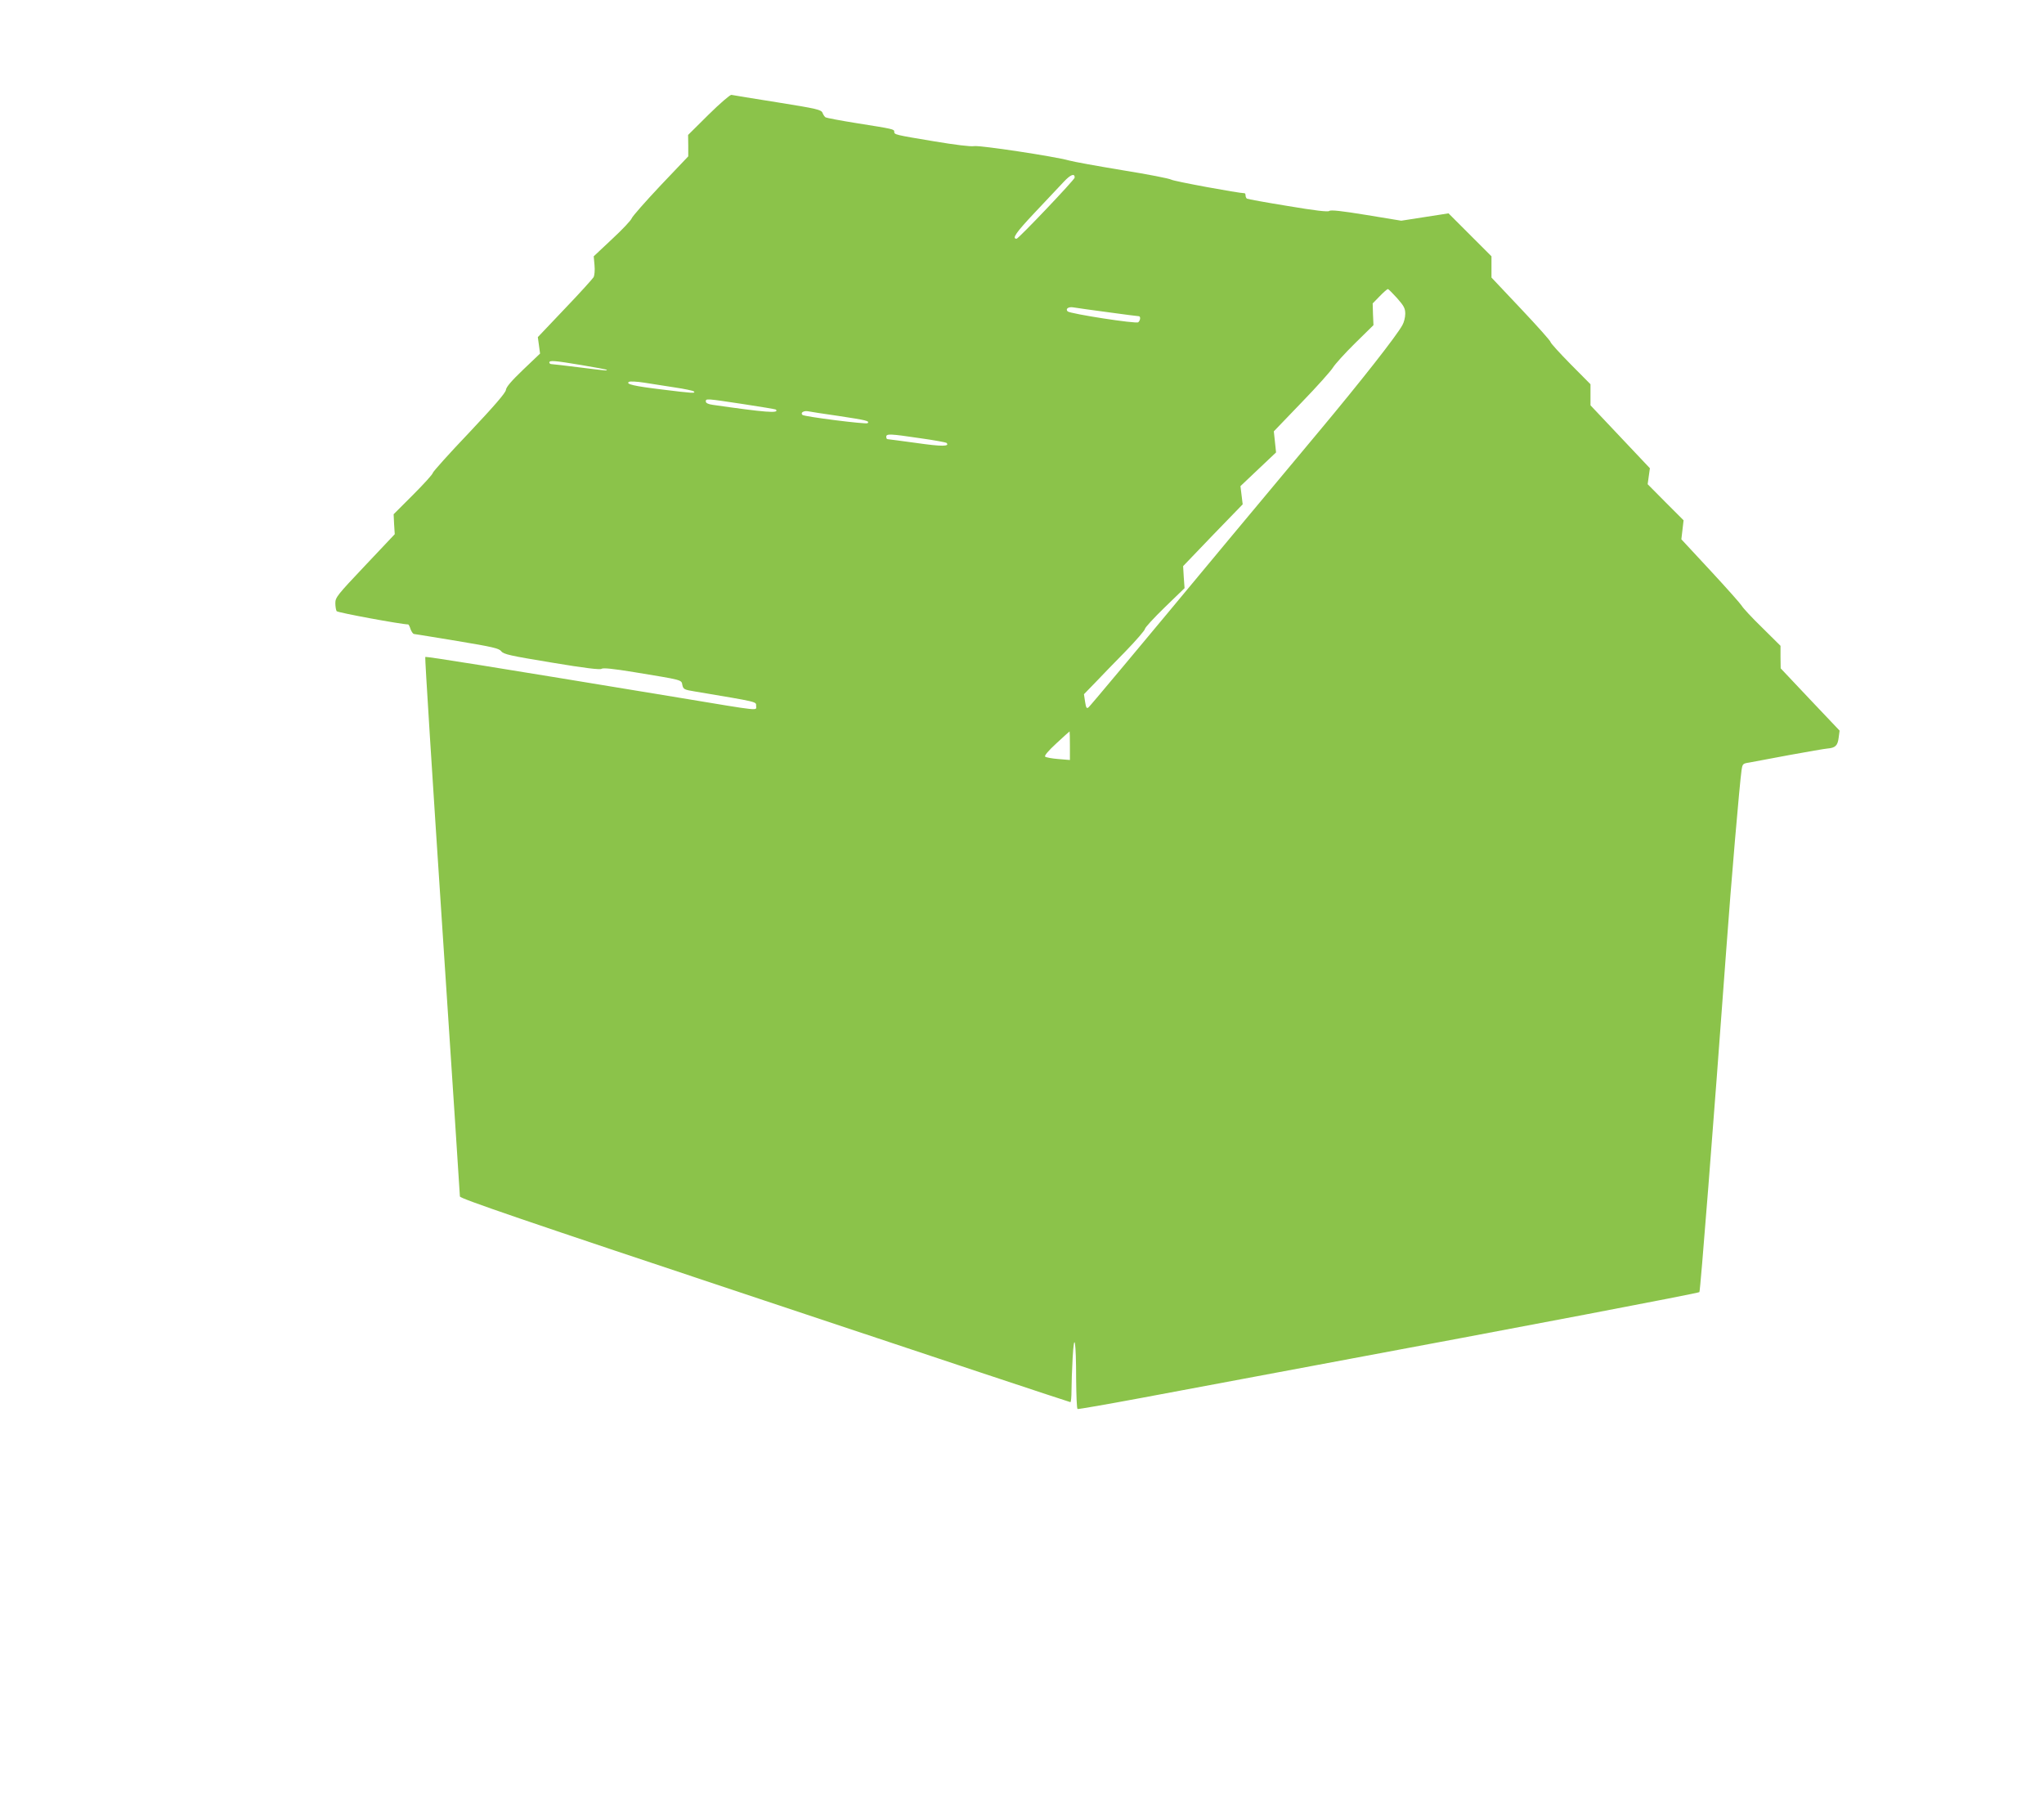 <?xml version="1.0" standalone="no"?>
<!DOCTYPE svg PUBLIC "-//W3C//DTD SVG 20010904//EN"
 "http://www.w3.org/TR/2001/REC-SVG-20010904/DTD/svg10.dtd">
<svg version="1.0" xmlns="http://www.w3.org/2000/svg"
 width="1280pt" height="1137pt" viewBox="0 0 1280 1137"
 preserveAspectRatio="xMidYMid meet">
<g transform="translate(0,1137) scale(0.1,-0.1)"
fill="#8bc34a" stroke="none">
<path d="M4437 10652 l-128 -127 1 -67 0 -67 -174 -183 c-95 -101 -176 -193
-180 -205 -4 -12 -59 -71 -123 -130 l-115 -108 5 -56 c3 -30 0 -64 -6 -75 -6
-10 -86 -99 -180 -197 l-169 -178 7 -51 7 -52 -105 -100 c-74 -71 -107 -109
-109 -128 -2 -18 -70 -97 -230 -267 -126 -132 -228 -246 -228 -253 0 -7 -55
-68 -122 -135 l-123 -123 3 -63 4 -62 -186 -197 c-175 -185 -186 -199 -186
-235 0 -21 4 -43 8 -50 5 -9 407 -83 448 -83 3 0 10 -13 15 -30 6 -16 16 -30
22 -30 7 -1 128 -20 271 -44 223 -37 261 -46 275 -64 14 -19 55 -28 316 -71
209 -35 304 -46 312 -39 9 7 71 1 205 -21 304 -50 295 -47 301 -80 6 -27 11
-30 79 -41 399 -67 383 -63 383 -90 0 -31 43 -36 -475 50 -1207 199 -1592 261
-1597 256 -3 -3 45 -760 106 -1683 61 -923 111 -1686 111 -1695 0 -13 385
-145 1908 -652 1049 -350 1910 -636 1915 -636 4 0 7 33 7 73 0 39 3 131 7 202
10 179 22 108 22 -132 1 -100 4 -184 9 -186 4 -2 183 29 397 69 215 40 705
132 1090 204 1304 243 2400 452 2407 459 6 5 87 1035 168 2141 30 417 84 1044
96 1127 6 40 8 42 48 48 22 4 136 25 251 47 116 21 224 40 240 41 48 4 63 18
69 67 l6 45 -185 195 -184 195 -1 71 0 70 -116 115 c-64 62 -121 124 -127 136
-7 12 -94 110 -195 219 l-183 197 7 59 7 60 -113 113 -112 113 7 50 7 50 -186
197 -186 197 0 66 0 66 -125 126 c-69 70 -125 132 -125 138 0 7 -83 100 -185
208 l-185 196 0 67 0 66 -135 135 -134 134 -148 -23 -148 -23 -219 36 c-153
25 -223 33 -232 25 -8 -7 -87 2 -259 31 -136 22 -251 43 -256 46 -5 3 -9 12
-9 20 0 8 -3 14 -6 14 -36 0 -444 75 -459 85 -11 7 -149 34 -305 59 -157 26
-307 53 -335 61 -93 26 -557 96 -595 90 -22 -4 -118 8 -250 30 -247 41 -250
42 -250 60 0 16 -3 17 -237 54 -101 16 -188 33 -193 36 -6 4 -15 17 -19 28 -8
20 -32 26 -282 66 -151 24 -281 45 -289 47 -8 1 -72 -54 -143 -124z m2293
-394 c0 -13 -352 -383 -364 -383 -31 0 -3 40 116 166 73 78 154 164 180 191
42 45 68 55 68 26z m2019 -755 c43 -49 51 -64 51 -98 0 -22 -8 -54 -18 -71
-37 -68 -262 -354 -521 -664 -150 -179 -401 -480 -559 -670 -612 -737 -872
-1047 -885 -1059 -12 -10 -16 -4 -22 35 l-7 47 69 71 c37 39 123 128 191 197
67 69 122 133 122 141 0 8 56 69 124 135 l124 120 -5 69 -4 69 186 194 187
193 -7 57 -7 57 112 106 111 105 -7 66 -7 66 174 181 c96 99 184 198 196 218
12 20 74 89 138 152 l116 114 -3 68 -2 68 44 45 c24 25 47 45 51 45 4 0 30
-26 58 -57z m-1811 -88 c101 -14 188 -25 193 -25 13 0 11 -26 -3 -38 -14 -11
-425 53 -442 68 -16 16 5 31 37 25 18 -3 115 -17 215 -30z m-3297 -331 c84
-14 155 -27 158 -30 6 -6 0 -6 -174 16 -88 11 -166 20 -172 20 -7 0 -13 5 -13
10 0 15 33 12 201 -16z m584 -140 c61 -9 114 -20 120 -25 13 -13 -6 -12 -199
12 -175 21 -231 34 -207 48 7 4 49 2 94 -5 45 -7 132 -21 192 -30z m427 -104
c111 -17 204 -32 207 -35 24 -25 -69 -17 -396 30 -28 4 -43 11 -43 21 0 19 0
19 232 -16z m602 -75 c171 -26 194 -31 179 -45 -9 -8 -398 41 -408 52 -14 13
7 27 33 23 15 -3 103 -17 196 -30z m508 -139 c87 -12 161 -26 165 -29 23 -23
-27 -24 -187 -1 -96 13 -178 24 -182 24 -5 0 -8 7 -8 15 0 20 23 19 212 -9z
m938 -1925 l0 -90 -72 6 c-40 3 -77 10 -83 15 -6 6 18 35 70 83 44 41 81 74
83 75 1 0 2 -40 2 -89z"/>
</g>
</svg>
